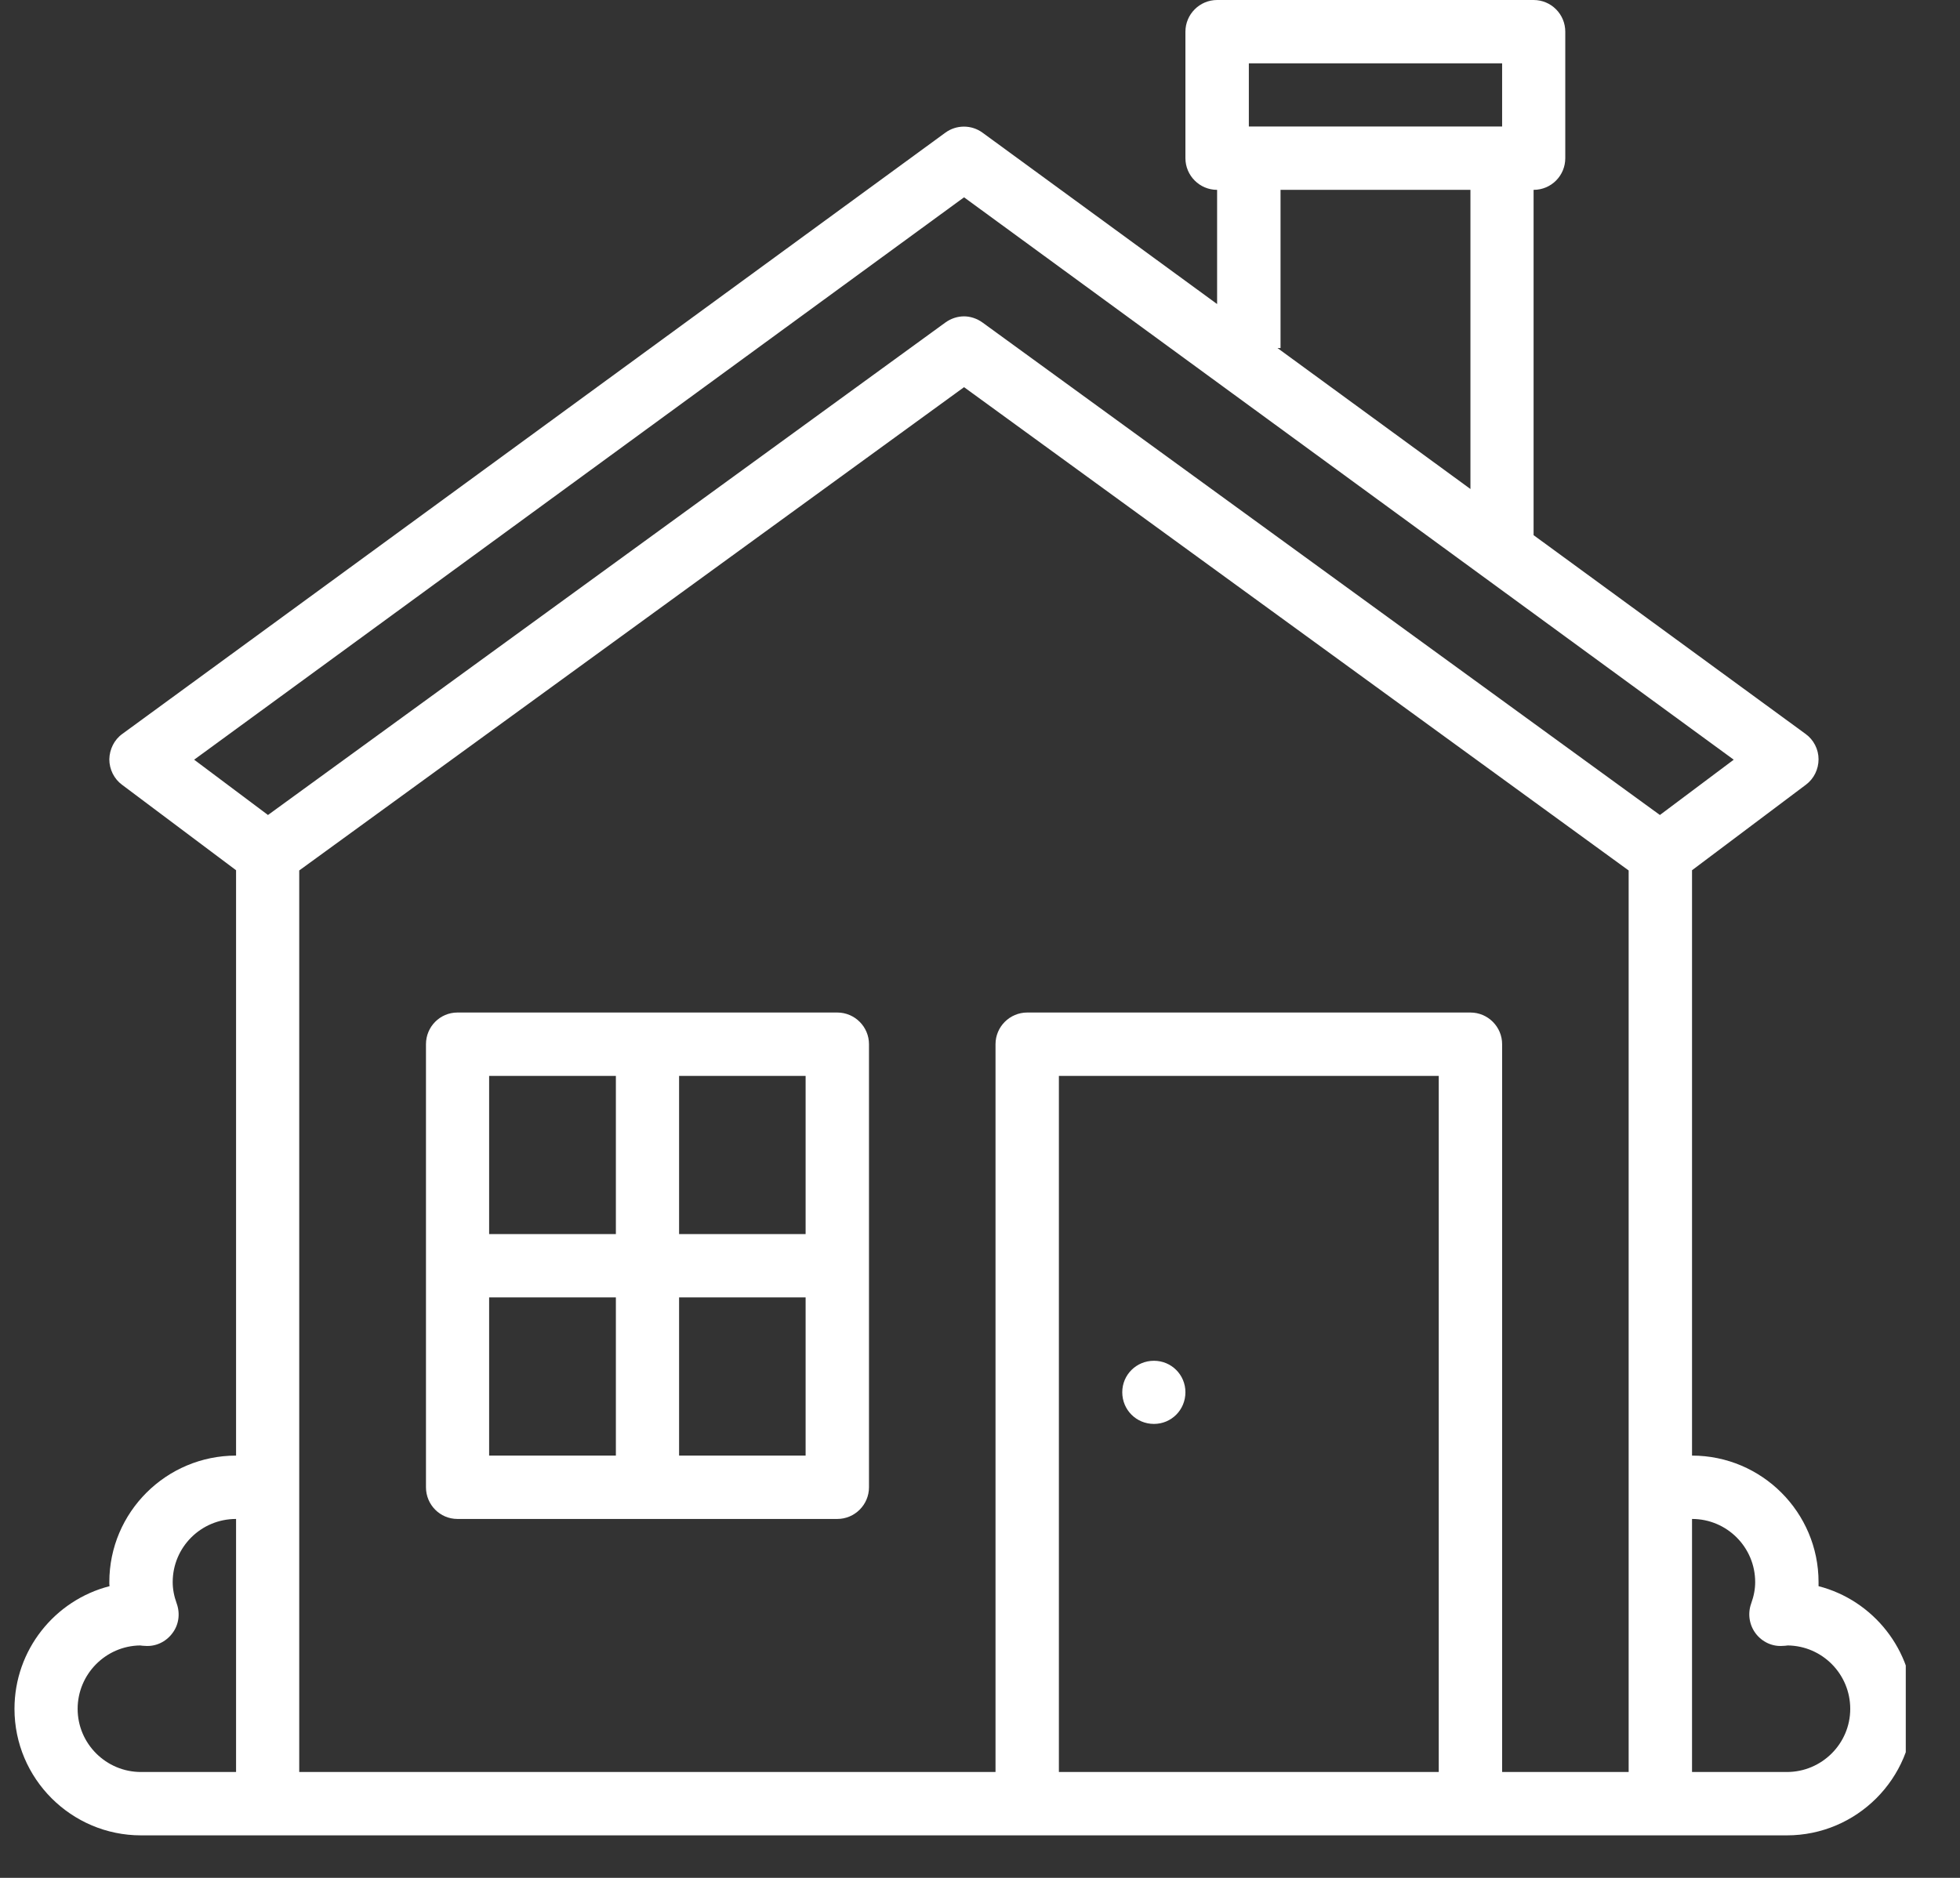 <svg xmlns="http://www.w3.org/2000/svg" xmlns:xlink="http://www.w3.org/1999/xlink" width="48" zoomAndPan="magnify" viewBox="0 0 36 34.5" height="46" preserveAspectRatio="xMidYMid meet" version="1.0"><rect x="0" y="0" width="36" height="34.5" fill="#333333" stroke="none"/><defs><clipPath id="b38b6fcb1a"><path d="M 0.258 0 L 35.004 0 L 35.004 34 L 0.258 34 Z M 0.258 0 " clip-rule="nonzero"/></clipPath></defs><g clip-path="url(#b38b6fcb1a)"><path fill="#ffffff" d="M 32.82 32.555 L 31.078 32.555 L 31.078 27.906 C 31.719 27.906 32.238 28.426 32.238 29.066 C 32.238 29.191 32.215 29.32 32.164 29.461 C 32.098 29.645 32.129 29.852 32.246 30.008 C 32.363 30.164 32.551 30.254 32.746 30.238 C 32.777 30.238 32.809 30.234 32.836 30.23 C 33.473 30.238 33.984 30.758 33.984 31.395 C 33.984 32.035 33.461 32.555 32.82 32.555 Z M 27.59 32.555 L 27.59 19.184 C 27.59 18.863 27.328 18.602 27.008 18.602 L 18.867 18.602 C 18.547 18.602 18.285 18.863 18.285 19.184 L 18.285 32.555 L 5.496 32.555 L 5.496 15.992 L 17.707 7.113 L 29.914 15.992 L 29.914 32.555 Z M 26.426 32.555 L 19.449 32.555 L 19.449 19.766 L 26.426 19.766 Z M 1.426 31.395 C 1.426 30.758 1.941 30.238 2.574 30.23 C 2.605 30.234 2.633 30.238 2.664 30.238 C 2.859 30.254 3.047 30.164 3.164 30.008 C 3.285 29.852 3.312 29.645 3.246 29.461 C 3.195 29.32 3.172 29.191 3.172 29.066 C 3.172 28.426 3.691 27.906 4.336 27.906 L 4.336 32.555 L 2.59 32.555 C 1.949 32.555 1.426 32.035 1.426 31.395 Z M 17.707 3.625 L 31.844 13.957 L 30.488 14.973 L 18.047 5.926 C 17.945 5.852 17.824 5.812 17.707 5.812 C 17.586 5.812 17.465 5.852 17.363 5.926 L 4.922 14.973 L 3.566 13.957 Z M 23.52 6.395 L 23.52 3.488 L 27.008 3.488 L 27.008 8.984 L 23.465 6.395 Z M 22.938 1.164 L 27.59 1.164 L 27.59 2.324 L 22.938 2.324 Z M 33.402 29.141 C 33.402 29.117 33.402 29.094 33.402 29.066 C 33.402 27.785 32.359 26.742 31.078 26.742 L 31.078 15.988 L 33.168 14.418 C 33.316 14.309 33.402 14.133 33.402 13.949 C 33.402 13.766 33.312 13.59 33.164 13.484 L 28.168 9.832 L 28.168 3.488 C 28.492 3.488 28.75 3.227 28.75 2.906 L 28.75 0.582 C 28.75 0.262 28.492 0 28.168 0 L 22.355 0 C 22.035 0 21.773 0.262 21.773 0.582 L 21.773 2.906 C 21.773 3.227 22.035 3.488 22.355 3.488 L 22.355 5.586 L 18.047 2.438 C 17.844 2.289 17.566 2.289 17.363 2.438 L 2.246 13.484 C 2.098 13.59 2.012 13.766 2.008 13.949 C 2.008 14.133 2.094 14.309 2.242 14.418 L 4.336 15.988 L 4.336 26.742 C 3.051 26.742 2.008 27.785 2.008 29.066 C 2.008 29.094 2.008 29.117 2.012 29.141 C 1.008 29.398 0.266 30.312 0.266 31.395 C 0.266 32.676 1.309 33.719 2.59 33.719 L 32.82 33.719 C 34.102 33.719 35.145 32.676 35.145 31.395 C 35.145 30.312 34.402 29.398 33.402 29.141 " fill-opacity="1" fill-rule="nonzero"/></g><path fill="#ffffff" d="M 12.473 26.742 L 12.473 23.836 L 14.797 23.836 L 14.797 26.742 Z M 8.984 23.836 L 11.312 23.836 L 11.312 26.742 L 8.984 26.742 Z M 11.312 19.766 L 11.312 22.672 L 8.984 22.672 L 8.984 19.766 Z M 14.797 22.672 L 12.473 22.672 L 12.473 19.766 L 14.797 19.766 Z M 15.379 18.602 L 8.402 18.602 C 8.082 18.602 7.824 18.863 7.824 19.184 L 7.824 27.324 C 7.824 27.645 8.082 27.906 8.402 27.906 L 15.379 27.906 C 15.699 27.906 15.961 27.645 15.961 27.324 L 15.961 19.184 C 15.961 18.863 15.699 18.602 15.379 18.602 " fill-opacity="1" fill-rule="nonzero"/><path fill="#ffffff" d="M 21.195 26.16 C 21.516 26.16 21.773 25.902 21.773 25.578 C 21.773 25.258 21.516 25 21.195 25 C 20.871 25 20.613 25.258 20.613 25.578 C 20.613 25.902 20.871 26.16 21.195 26.16 " fill-opacity="1" fill-rule="nonzero"/></svg>